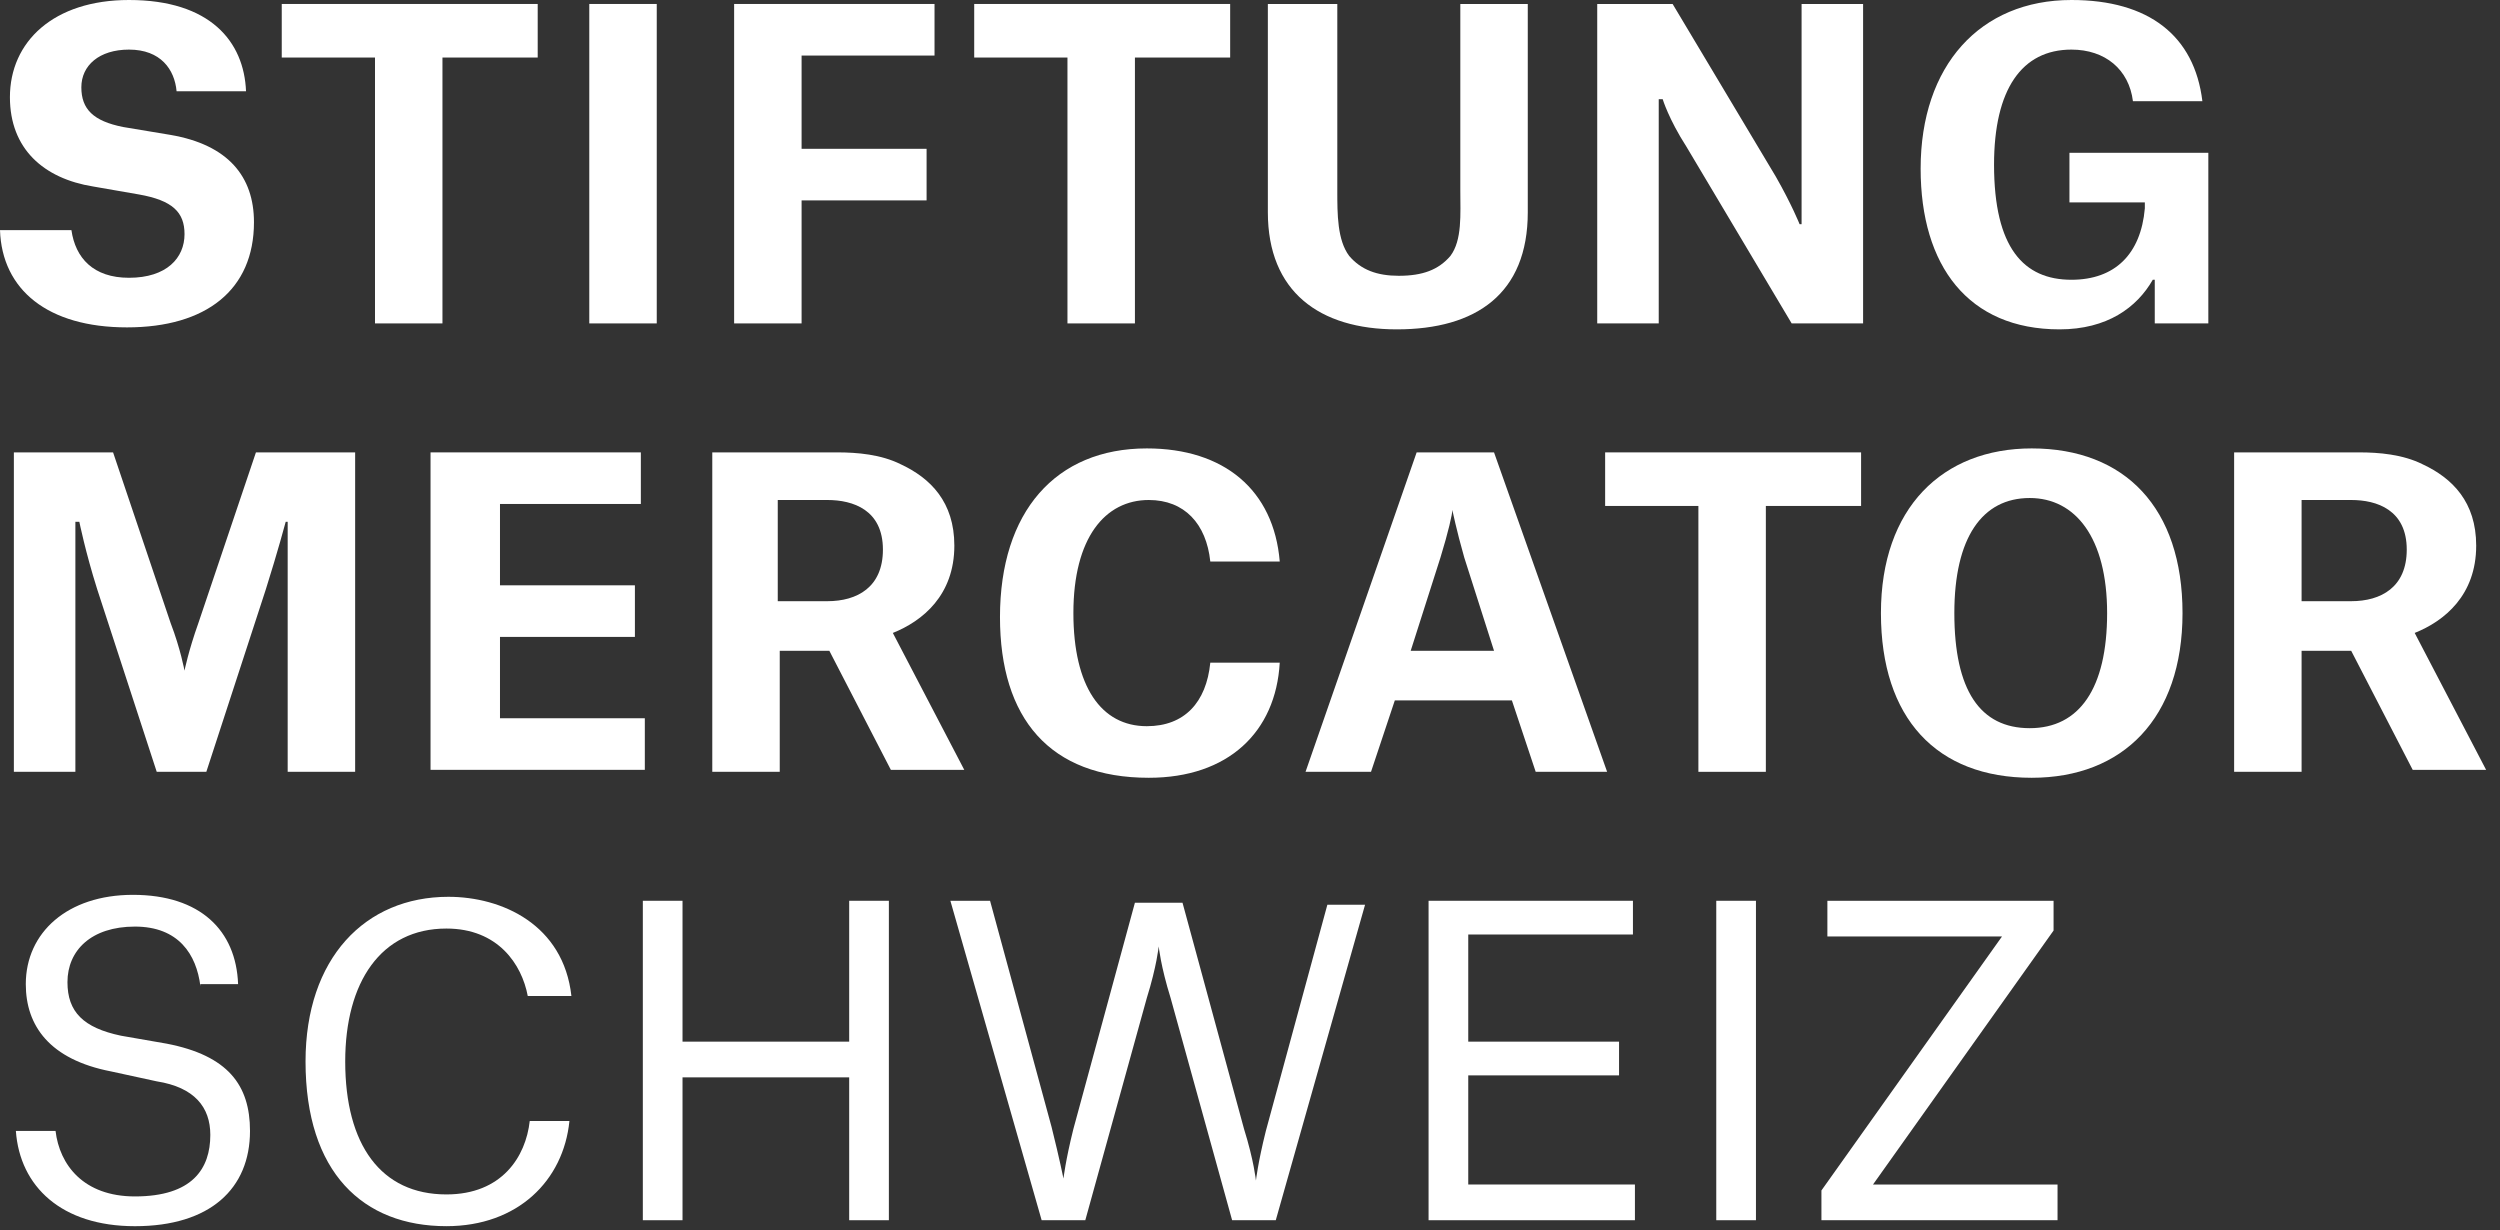 <?xml version="1.0" encoding="UTF-8"?>
<svg xmlns="http://www.w3.org/2000/svg" width="126" height="62" viewBox="0 0 126 62" fill="none">
  <rect x="0" y="0" width="126" height="62" fill="#333333" stroke="none"/>
  <path d="M8.9 4.6C8.8 3.5 8.1 2.5 6.5 2.5C5 2.5 4.1 3.3 4.1 4.4C4.1 5.5 4.7 6.1 6.2 6.4L8.6 6.8C11.5 7.3 12.8 8.9 12.8 11.2C12.8 14.6 10.4 16.5 6.4 16.5C2.4 16.5 0.1 14.6 0 11.6H3.6C3.8 13 4.7 14 6.5 14C8.4 14 9.3 13 9.3 11.8C9.3 10.7 8.7 10.1 7 9.8L4.7 9.4C2.2 9 0.5 7.5 0.5 4.9C0.5 2.1 2.7 0 6.5 0C10.6 0 12.3 2.1 12.4 4.6H8.9Z" fill="white"></path>
  <path d="M27 2.9H22.3V16.3H18.9V2.9H14.2V0.2H27.1V2.9H27Z" fill="white"></path>
  <path d="M29.7 0.2H33.1V16.3H29.7V0.2Z" fill="white"></path>
  <path d="M40.4 16.3H37V0.2H47.1V2.8H40.4V7.5H46.7V10.1H40.4V16.3Z" fill="white"></path>
  <path d="M61.9 2.9H57.2V16.3H53.8V2.9H49.1V0.2H62V2.9H61.9Z" fill="white"></path>
  <path d="M64 0.2H67.4V9.6C67.4 10.8 67.4 12.1 68 12.9C68.6 13.6 69.4 13.9 70.5 13.9C71.7 13.9 72.5 13.6 73.1 12.9C73.7 12.1 73.6 10.8 73.6 9.6V0.2H77V10.7C77 14.8 74.4 16.6 70.4 16.6C66.5 16.6 63.9 14.7 63.9 10.7V0.2H64Z" fill="white"></path>
  <path d="M80.5 0.2H84.3L89.5 8.9C90.3 10.3 90.7 11.3 90.7 11.3H90.8V0.2H93.9V16.3H90.3L85 7.4C84.1 6 83.8 5 83.8 5H83.6V16.3H80.5V0.2Z" fill="white"></path>
  <path d="M100.5 8.3C100.5 12.5 102 14.1 104.4 14.1C106.6 14.1 107.9 12.8 108.1 10.5V10.2H104.3V7.7H111.3V16.3H108.6V14.1H108.5C107.7 15.5 106.2 16.6 103.8 16.6C99.2 16.6 96.8 13.4 96.8 8.5C96.8 3.3 99.8 0 104.4 0C108.3 0 110.6 1.8 111 5.1H107.5C107.3 3.5 106.1 2.5 104.4 2.5C101.9 2.5 100.5 4.5 100.5 8.3Z" fill="white"></path>
  <path d="M0.699 22.8H5.699L8.599 31.4C9.099 32.7 9.299 33.8 9.299 33.8C9.299 33.8 9.499 32.8 9.999 31.4L12.899 22.8H17.899V38.9H14.499V26.3H14.399C14.399 26.3 13.999 27.8 13.399 29.7L10.399 38.9H7.899L4.899 29.7C4.299 27.8 3.999 26.3 3.999 26.3H3.799V38.9H0.699V22.8Z" fill="white"></path>
  <path d="M21.699 22.8H32.299V25.4H25.199V29.5H31.999V32.1H25.199V36.2H32.499V38.8H21.699V22.8Z" fill="white"></path>
  <path d="M41.799 32.8H39.299V38.9H35.899V22.8H42.199C43.199 22.8 44.399 22.9 45.399 23.4C46.899 24.1 48.099 25.3 48.099 27.5C48.099 30 46.499 31.3 44.999 31.9L48.599 38.8H44.899L41.799 32.8ZM41.699 30.3C43.199 30.3 44.499 29.6 44.499 27.7C44.499 25.7 42.999 25.2 41.699 25.2H39.199V30.3H41.699V30.3Z" fill="white"></path>
  <path d="M54.099 30.9C54.099 34.6 55.499 36.6 57.799 36.6C59.699 36.6 60.799 35.4 60.999 33.4H64.499C64.299 36.9 61.899 39.2 57.899 39.2C52.899 39.2 50.399 36.2 50.399 31.1C50.399 25.8 53.199 22.6 57.799 22.6C61.699 22.6 64.199 24.7 64.499 28.3H60.999C60.799 26.4 59.699 25.2 57.899 25.2C55.699 25.2 54.099 27.1 54.099 30.9Z" fill="white"></path>
  <path d="M76.199 35.3H70.299L69.099 38.9H65.799L71.399 22.8H75.299L80.999 38.9H77.399L76.199 35.3ZM72.599 28.1L71.099 32.8H75.299L73.799 28.1C73.399 26.7 73.199 25.7 73.199 25.7C73.199 25.9 72.999 26.8 72.599 28.1Z" fill="white"></path>
  <path d="M93.699 25.5H88.999V38.9H85.599V25.5H80.899V22.8H93.799V25.5H93.699Z" fill="white"></path>
  <path d="M102.399 22.6C107.099 22.6 109.999 25.6 109.999 30.9C109.999 36.2 106.999 39.2 102.399 39.2C97.599 39.2 94.799 36.2 94.799 30.9C94.799 25.6 97.899 22.6 102.399 22.6ZM106.199 30.9C106.199 27.1 104.599 25.1 102.299 25.1C99.899 25.1 98.499 27.1 98.499 30.9C98.499 34.8 99.799 36.7 102.299 36.7C104.799 36.7 106.199 34.7 106.199 30.9Z" fill="white"></path>
  <path d="M118.5 32.8H116V38.9H112.6V22.8H118.9C119.9 22.8 121.1 22.9 122.1 23.4C123.6 24.1 124.8 25.3 124.8 27.5C124.8 30 123.2 31.3 121.7 31.9L125.3 38.8H121.6L118.5 32.8ZM118.5 30.3C120 30.3 121.3 29.6 121.3 27.7C121.3 25.7 119.8 25.2 118.5 25.2H116V30.3H118.5V30.3Z" fill="white"></path>
  <path d="M10.1 49.7C9.9 48.1 9 46.7 6.8 46.7C4.6 46.7 3.4 47.9 3.4 49.5C3.4 51 4.2 51.8 6.1 52.2L8.4 52.6C11.5 53.2 12.6 54.7 12.6 57C12.6 59.9 10.6 61.8 6.8 61.8C3.1 61.8 1 59.8 0.8 57H2.8C3 58.7 4.2 60.3 6.8 60.3C9.7 60.3 10.6 58.9 10.6 57.2C10.6 55.8 9.8 54.8 7.9 54.5L5.6 54C2.5 53.4 1.3 51.7 1.3 49.6C1.3 47 3.4 45.1 6.7 45.1C10.1 45.1 11.9 46.9 12 49.6H10.1V49.7Z" fill="white"></path>
  <path d="M17.399 53.499C17.399 57.699 19.199 60.199 22.499 60.199C25.299 60.199 26.499 58.299 26.699 56.499H28.699C28.399 59.499 26.099 61.799 22.499 61.799C18.299 61.799 15.399 59.099 15.399 53.499C15.399 48.299 18.399 45.199 22.599 45.199C25.299 45.199 28.399 46.599 28.799 50.199H26.599C26.299 48.599 25.099 46.799 22.499 46.799C19.199 46.799 17.399 49.499 17.399 53.499Z" fill="white"></path>
  <path d="M34.399 61.499H32.399V45.399H34.399V52.499H42.799V45.399H44.799V61.499H42.799V54.299H34.399V61.499Z" fill="white"></path>
  <path d="M52.499 61.499L47.899 45.399H49.899L52.999 56.799C53.399 58.399 53.599 59.399 53.599 59.399C53.599 59.399 53.699 58.499 54.099 56.899L57.199 45.499H59.599L62.699 56.899C63.199 58.499 63.299 59.499 63.299 59.499C63.299 59.499 63.399 58.599 63.799 56.999L66.899 45.599H68.799L64.299 61.499H62.099L58.999 50.299C58.499 48.699 58.399 47.699 58.399 47.699C58.399 47.699 58.299 48.699 57.799 50.299L54.699 61.499H52.499Z" fill="white"></path>
  <path d="M72 45.399H82.3V47.099H74V52.499H81.6V54.199H74V59.699H82.4V61.499H72V45.399Z" fill="white"></path>
  <path d="M86.5 45.399H88.5V61.499H86.5V45.399Z" fill="white"></path>
  <path d="M92.2 45.399H103.5V46.899L94.4 59.699H103.7V61.499H91.8V59.999L100.9 47.199H92.1V45.399H92.2Z" fill="white"></path>
</svg>
